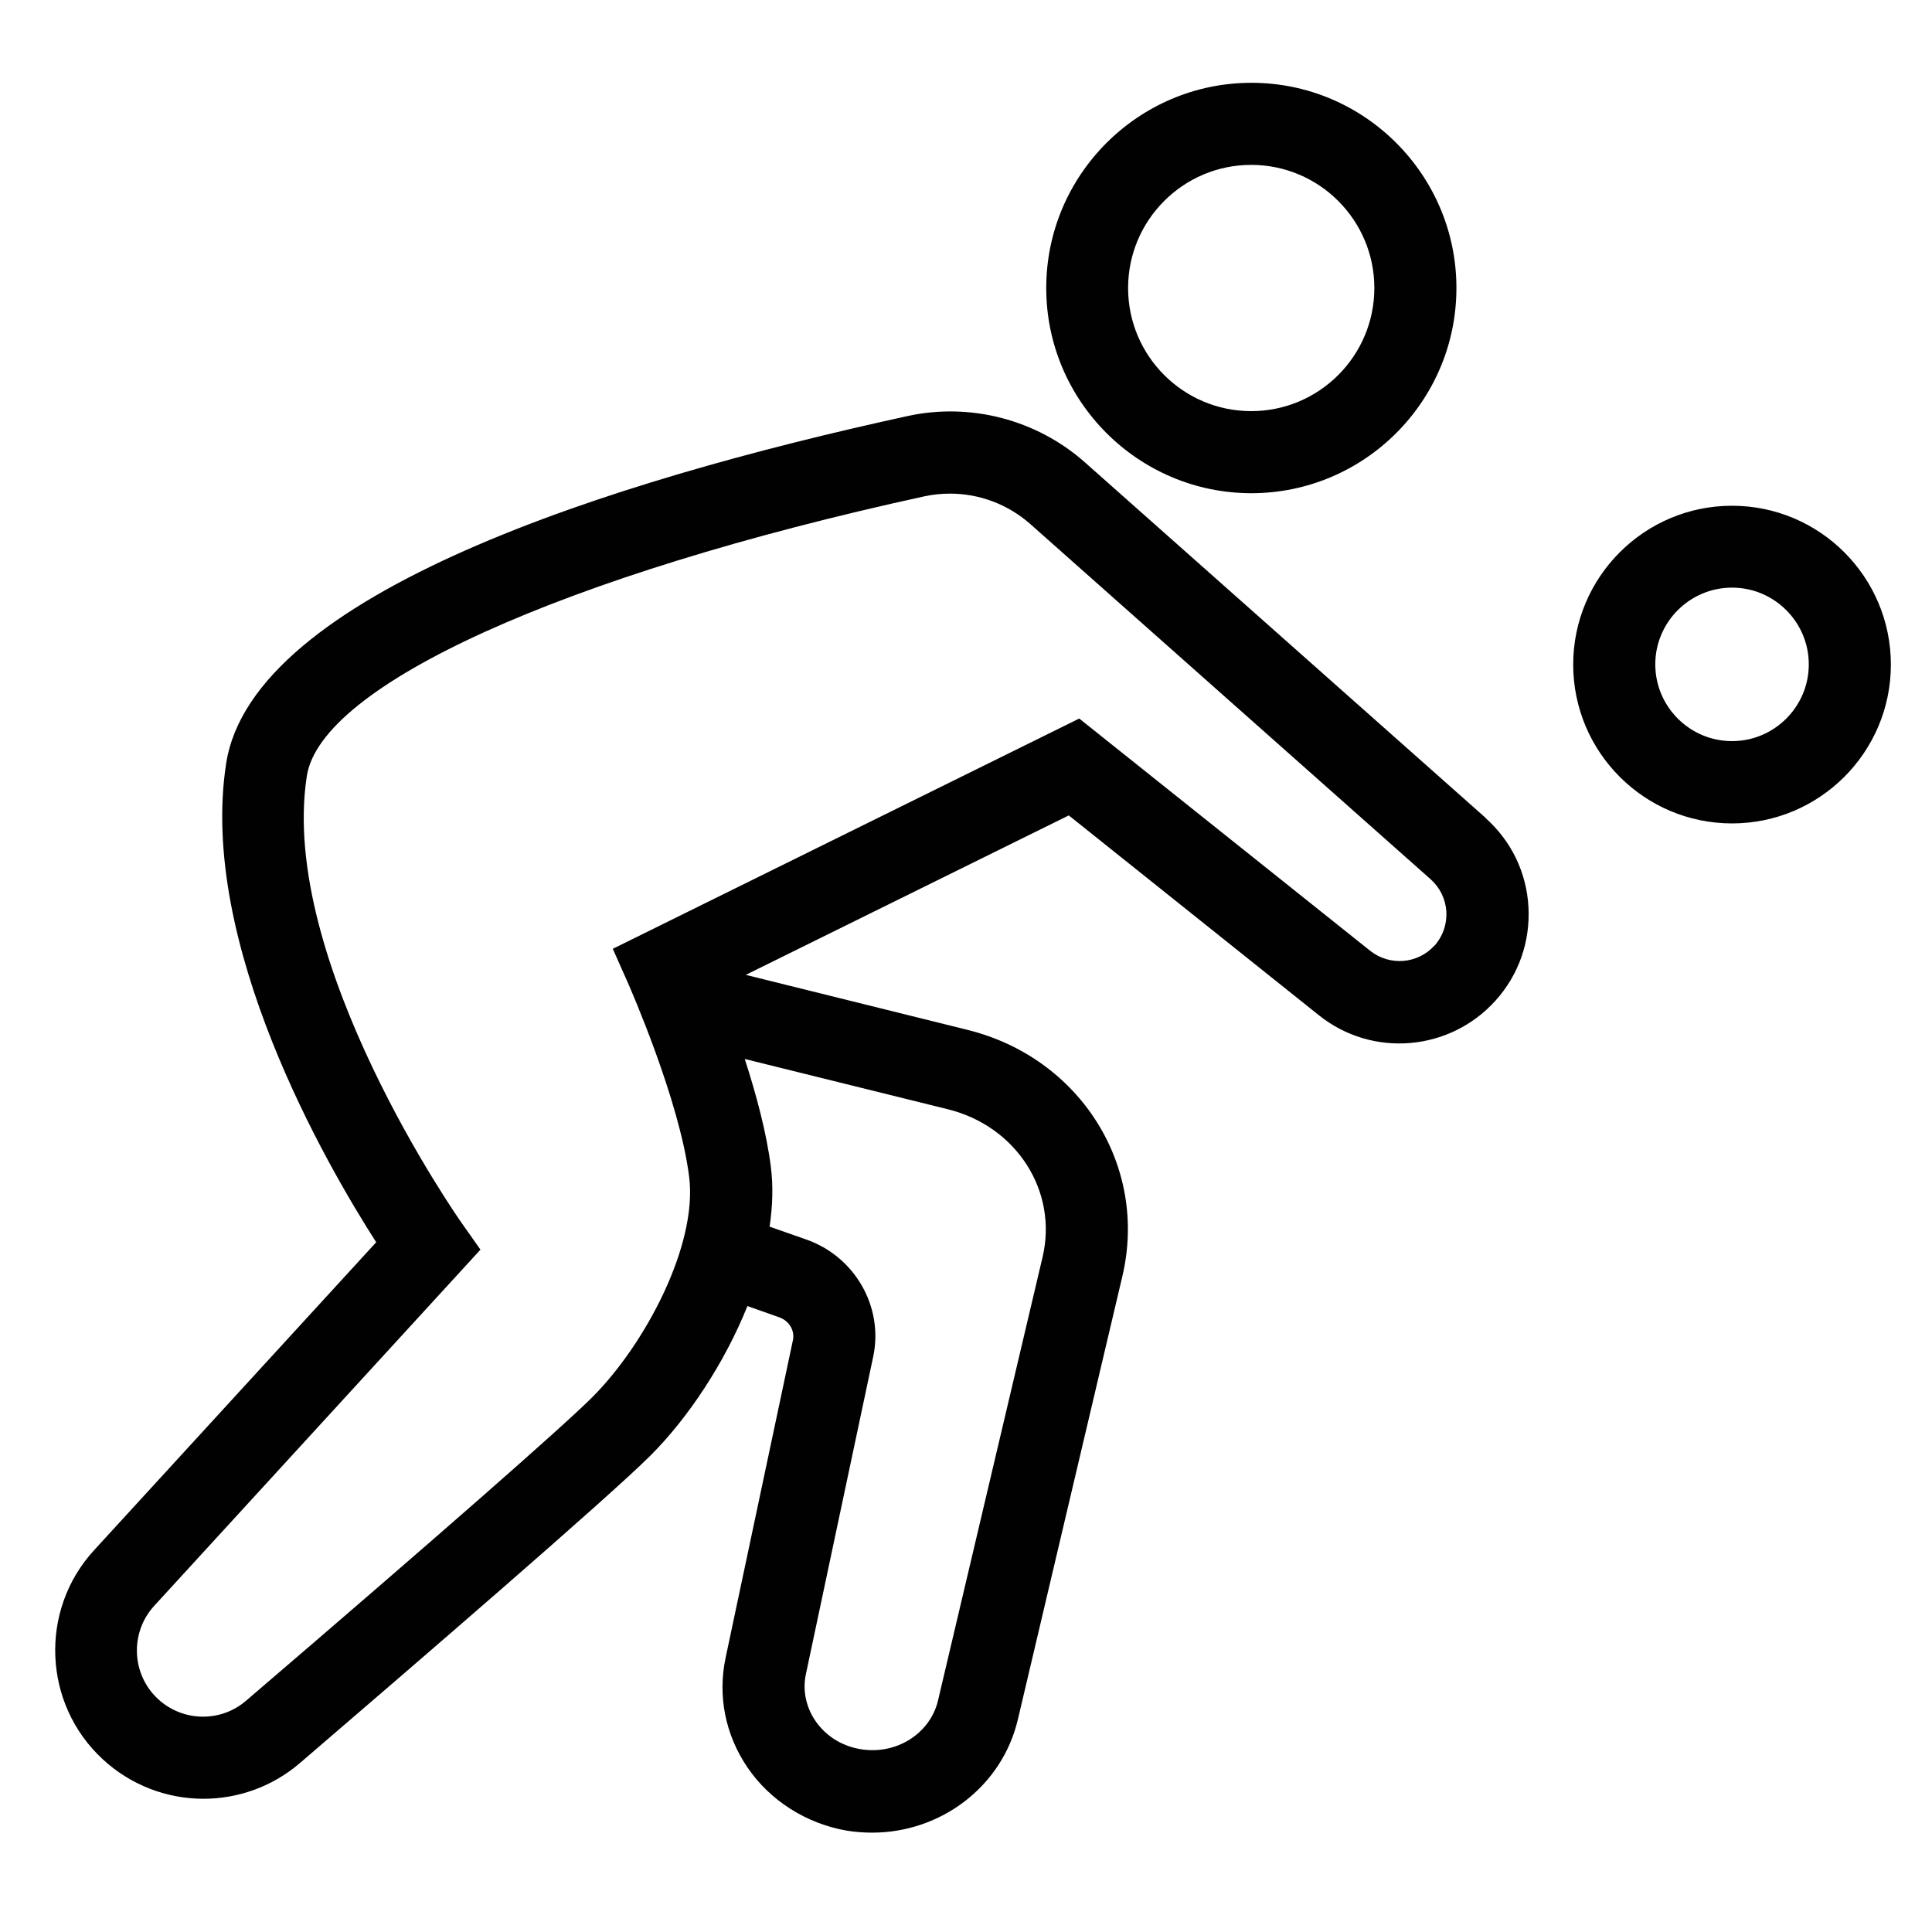 <svg width="70" height="70" viewBox="0 0 70 70" fill="none" xmlns="http://www.w3.org/2000/svg">
<path d="M53.818 29.625L39.304 16.748C37.557 15.201 35.155 14.577 32.88 15.075C22.144 17.417 9.155 21.506 8.195 27.655C7.177 34.198 11.839 42.213 13.63 45.009L3.407 56.169C1.414 58.34 1.556 61.738 3.719 63.738C4.745 64.69 6.061 65.173 7.37 65.173C8.612 65.173 9.861 64.742 10.865 63.88C14.947 60.377 22.032 54.273 23.571 52.734C24.917 51.388 26.241 49.411 27.081 47.321L28.218 47.723C28.59 47.849 28.798 48.199 28.731 48.548L26.293 60.05C25.995 61.441 26.278 62.853 27.081 64.036C27.899 65.24 29.215 66.073 30.672 66.326C30.984 66.378 31.297 66.4 31.601 66.4C34.085 66.4 36.308 64.734 36.88 62.296L40.665 46.243C41.609 42.251 39.141 38.325 35.051 37.313L27.021 35.321L38.724 29.544L47.788 36.786C49.721 38.332 52.524 38.094 54.182 36.258C55.022 35.328 55.446 34.124 55.379 32.867C55.312 31.611 54.755 30.466 53.818 29.633V29.625ZM37.773 45.552L33.988 61.604C33.706 62.816 32.464 63.597 31.17 63.374C30.494 63.262 29.914 62.891 29.542 62.348C29.2 61.842 29.073 61.24 29.2 60.653L31.639 49.15C32.018 47.351 30.977 45.522 29.2 44.905L27.884 44.444C27.995 43.7 28.018 42.964 27.928 42.265C27.772 41.031 27.393 39.633 26.984 38.369L34.345 40.191C36.836 40.808 38.338 43.165 37.773 45.552ZM51.974 34.258C51.372 34.927 50.353 35.009 49.647 34.451L39.103 26.034L22.203 34.377L22.783 35.685C22.798 35.73 24.62 39.841 24.969 42.637C25.282 45.098 23.386 48.697 21.46 50.623C20.382 51.701 15.816 55.708 8.917 61.619C7.995 62.415 6.619 62.385 5.727 61.56C4.76 60.667 4.701 59.151 5.586 58.184L17.408 45.277L16.716 44.295C16.649 44.199 10.076 34.83 11.117 28.116C11.63 24.815 20.419 20.837 33.497 17.982C33.802 17.915 34.114 17.885 34.427 17.885C35.483 17.885 36.516 18.272 37.319 18.978L51.833 31.856C52.175 32.161 52.375 32.577 52.405 33.031C52.427 33.484 52.279 33.923 51.974 34.265V34.258ZM45.334 17.87C49.438 17.87 52.769 14.532 52.769 10.435C52.769 6.338 49.438 3 45.342 3C41.245 3 37.907 6.338 37.907 10.435C37.907 14.532 41.245 17.87 45.342 17.87H45.334ZM45.334 5.974C47.795 5.974 49.795 7.974 49.795 10.435C49.795 12.896 47.795 14.896 45.334 14.896C42.873 14.896 40.873 12.896 40.873 10.435C40.873 7.974 42.873 5.974 45.334 5.974ZM62.755 18.324C59.58 18.324 57 20.904 57 24.079C57 27.254 59.58 29.834 62.755 29.834C65.93 29.834 68.51 27.254 68.51 24.079C68.51 20.904 65.93 18.324 62.755 18.324ZM62.755 26.852C61.223 26.852 59.974 25.603 59.974 24.071C59.974 22.54 61.223 21.291 62.755 21.291C64.287 21.291 65.536 22.54 65.536 24.071C65.536 25.603 64.287 26.852 62.755 26.852Z" fill="#010101"/>
</svg>
